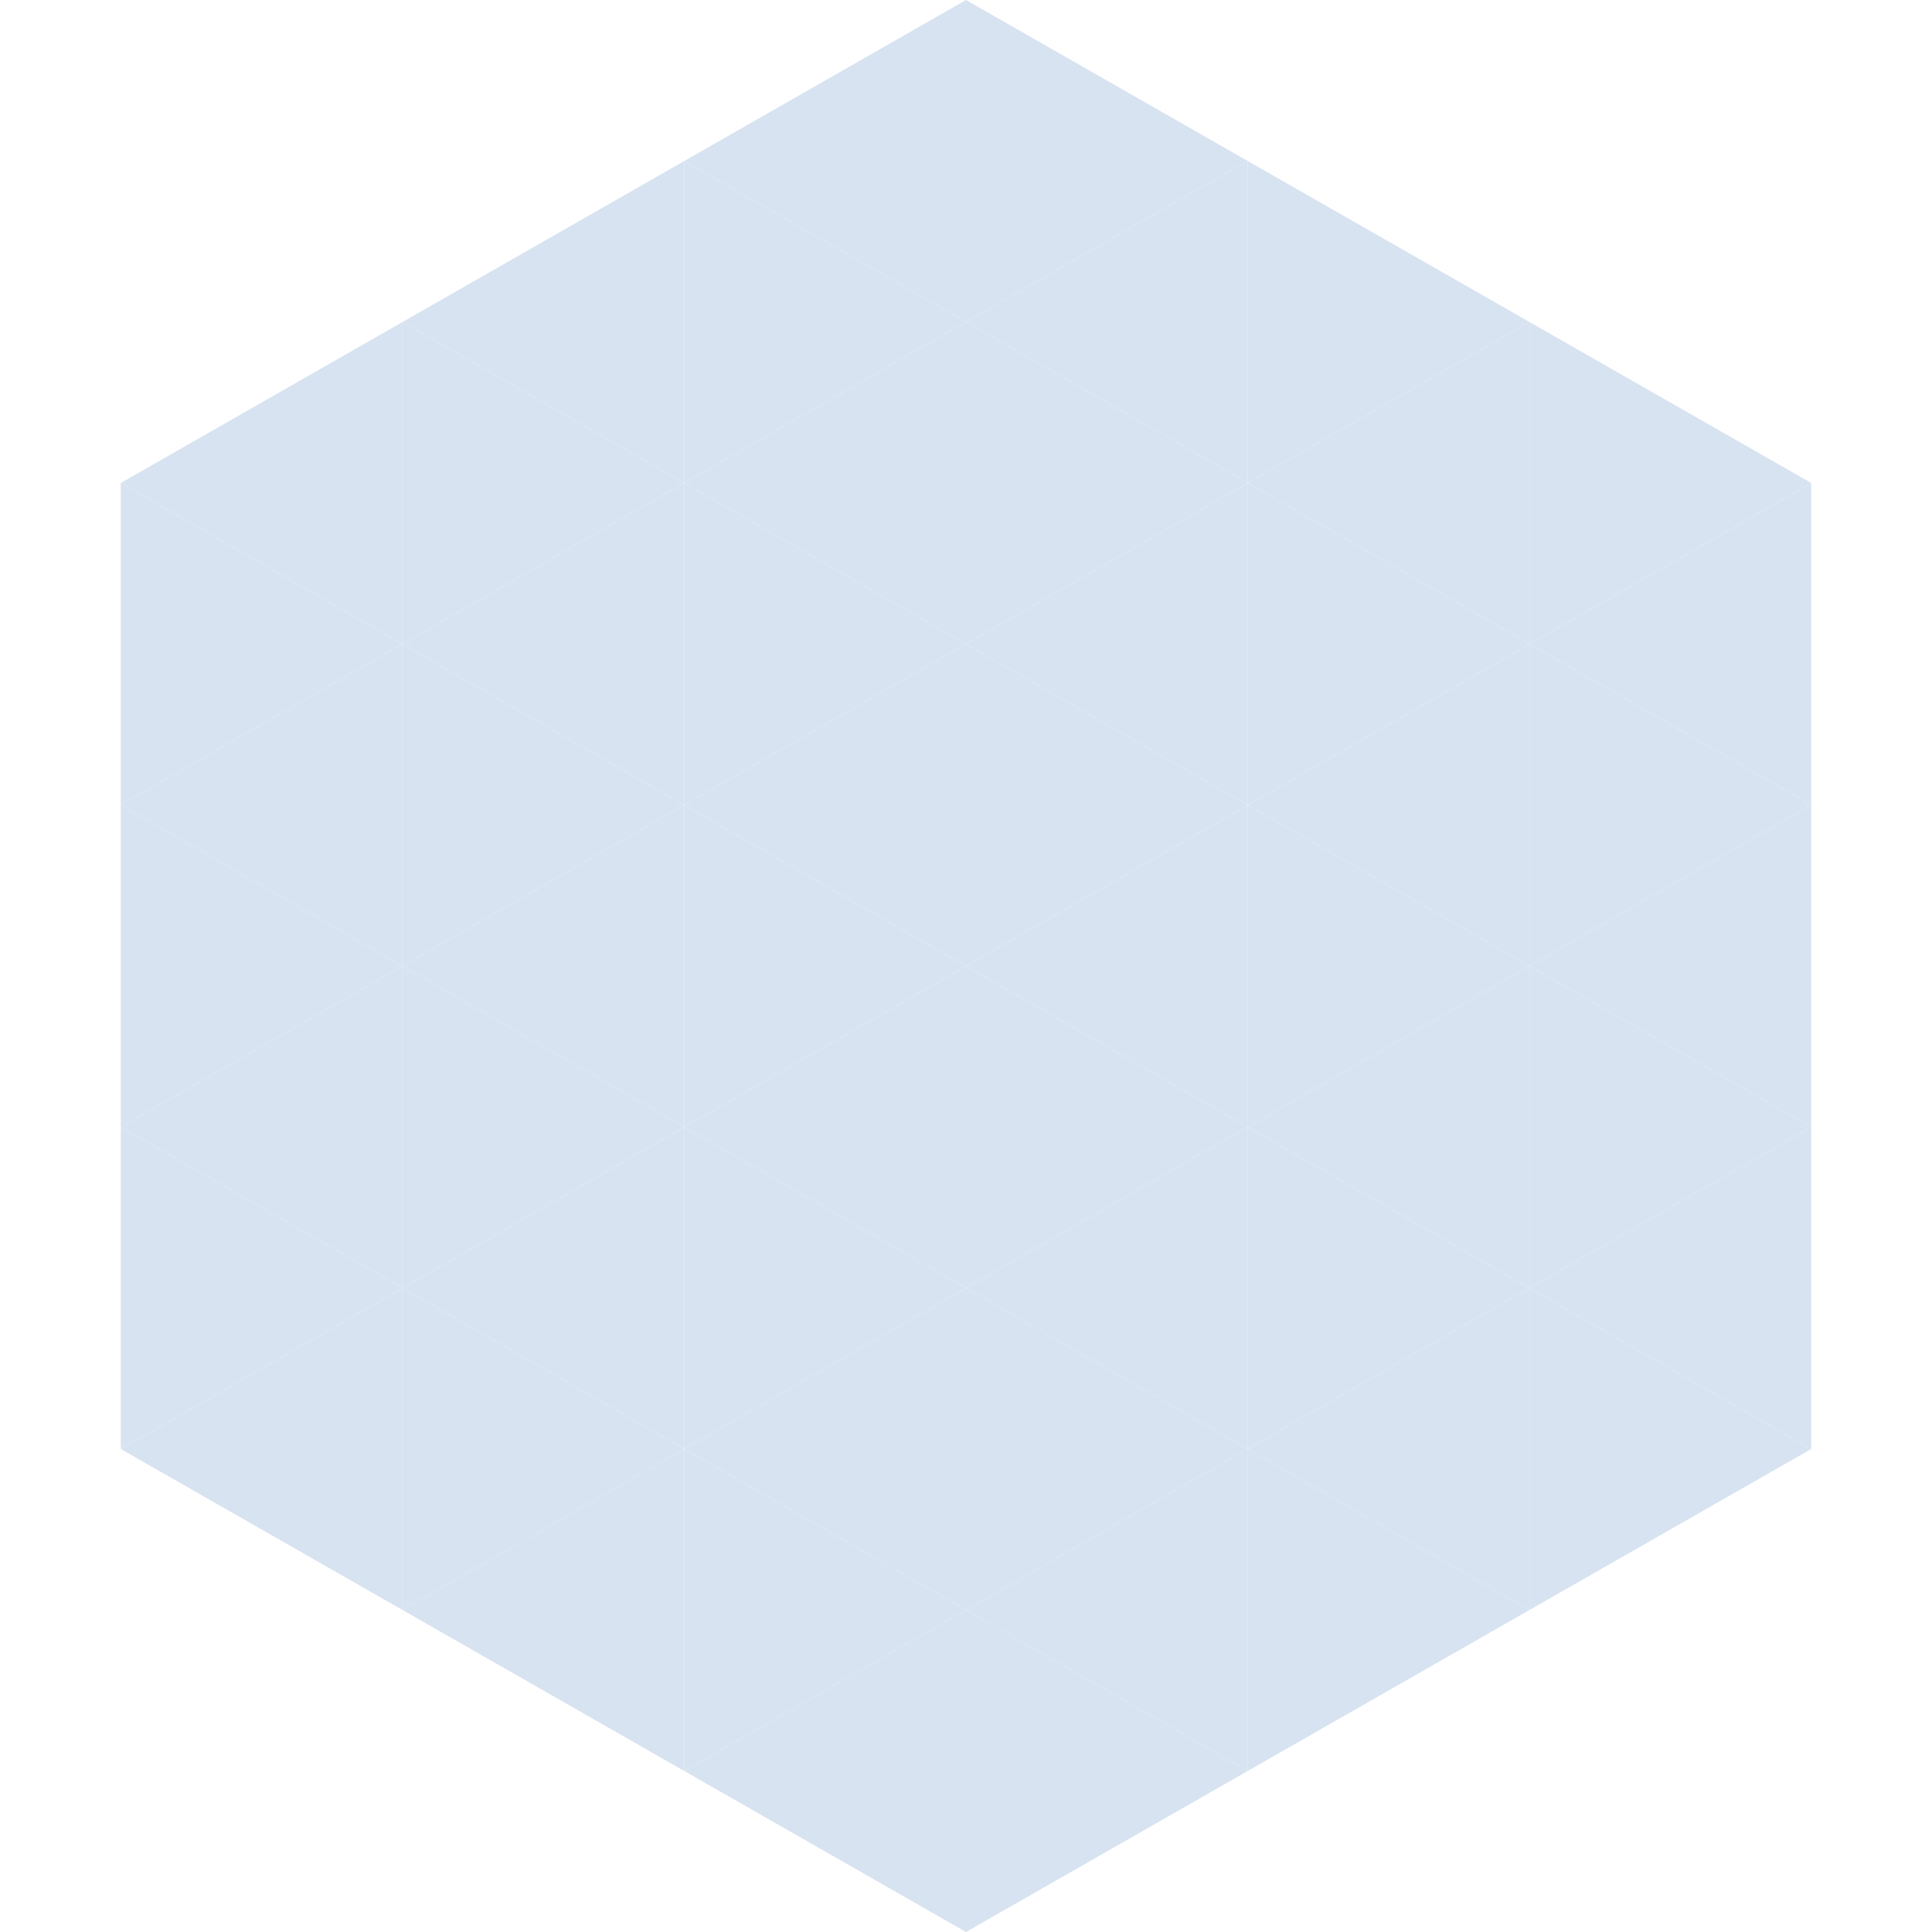 <?xml version="1.0"?>
<!-- Generated by SVGo -->
<svg width="240" height="240"
     xmlns="http://www.w3.org/2000/svg"
     xmlns:xlink="http://www.w3.org/1999/xlink">
<polygon points="50,40 15,60 50,80" style="fill:rgb(216,227,241)" />
<polygon points="190,40 225,60 190,80" style="fill:rgb(216,227,241)" />
<polygon points="15,60 50,80 15,100" style="fill:rgb(216,227,241)" />
<polygon points="225,60 190,80 225,100" style="fill:rgb(216,227,241)" />
<polygon points="50,80 15,100 50,120" style="fill:rgb(216,227,241)" />
<polygon points="190,80 225,100 190,120" style="fill:rgb(216,227,241)" />
<polygon points="15,100 50,120 15,140" style="fill:rgb(216,227,241)" />
<polygon points="225,100 190,120 225,140" style="fill:rgb(216,227,241)" />
<polygon points="50,120 15,140 50,160" style="fill:rgb(216,227,241)" />
<polygon points="190,120 225,140 190,160" style="fill:rgb(216,227,241)" />
<polygon points="15,140 50,160 15,180" style="fill:rgb(216,227,241)" />
<polygon points="225,140 190,160 225,180" style="fill:rgb(216,227,241)" />
<polygon points="50,160 15,180 50,200" style="fill:rgb(216,227,241)" />
<polygon points="190,160 225,180 190,200" style="fill:rgb(216,227,241)" />
<polygon points="15,180 50,200 15,220" style="fill:rgb(255,255,255); fill-opacity:0" />
<polygon points="225,180 190,200 225,220" style="fill:rgb(255,255,255); fill-opacity:0" />
<polygon points="50,0 85,20 50,40" style="fill:rgb(255,255,255); fill-opacity:0" />
<polygon points="190,0 155,20 190,40" style="fill:rgb(255,255,255); fill-opacity:0" />
<polygon points="85,20 50,40 85,60" style="fill:rgb(216,227,241)" />
<polygon points="155,20 190,40 155,60" style="fill:rgb(216,227,241)" />
<polygon points="50,40 85,60 50,80" style="fill:rgb(216,227,241)" />
<polygon points="190,40 155,60 190,80" style="fill:rgb(216,227,241)" />
<polygon points="85,60 50,80 85,100" style="fill:rgb(216,227,241)" />
<polygon points="155,60 190,80 155,100" style="fill:rgb(216,227,241)" />
<polygon points="50,80 85,100 50,120" style="fill:rgb(216,227,241)" />
<polygon points="190,80 155,100 190,120" style="fill:rgb(216,227,241)" />
<polygon points="85,100 50,120 85,140" style="fill:rgb(216,227,241)" />
<polygon points="155,100 190,120 155,140" style="fill:rgb(216,227,241)" />
<polygon points="50,120 85,140 50,160" style="fill:rgb(216,227,241)" />
<polygon points="190,120 155,140 190,160" style="fill:rgb(216,227,241)" />
<polygon points="85,140 50,160 85,180" style="fill:rgb(216,227,241)" />
<polygon points="155,140 190,160 155,180" style="fill:rgb(216,227,241)" />
<polygon points="50,160 85,180 50,200" style="fill:rgb(216,227,241)" />
<polygon points="190,160 155,180 190,200" style="fill:rgb(216,227,241)" />
<polygon points="85,180 50,200 85,220" style="fill:rgb(216,227,241)" />
<polygon points="155,180 190,200 155,220" style="fill:rgb(216,227,241)" />
<polygon points="120,0 85,20 120,40" style="fill:rgb(216,227,241)" />
<polygon points="120,0 155,20 120,40" style="fill:rgb(216,227,241)" />
<polygon points="85,20 120,40 85,60" style="fill:rgb(216,227,241)" />
<polygon points="155,20 120,40 155,60" style="fill:rgb(216,227,241)" />
<polygon points="120,40 85,60 120,80" style="fill:rgb(216,227,241)" />
<polygon points="120,40 155,60 120,80" style="fill:rgb(216,227,241)" />
<polygon points="85,60 120,80 85,100" style="fill:rgb(216,227,241)" />
<polygon points="155,60 120,80 155,100" style="fill:rgb(216,227,241)" />
<polygon points="120,80 85,100 120,120" style="fill:rgb(216,227,241)" />
<polygon points="120,80 155,100 120,120" style="fill:rgb(216,227,241)" />
<polygon points="85,100 120,120 85,140" style="fill:rgb(216,227,241)" />
<polygon points="155,100 120,120 155,140" style="fill:rgb(216,227,241)" />
<polygon points="120,120 85,140 120,160" style="fill:rgb(216,227,241)" />
<polygon points="120,120 155,140 120,160" style="fill:rgb(216,227,241)" />
<polygon points="85,140 120,160 85,180" style="fill:rgb(216,227,241)" />
<polygon points="155,140 120,160 155,180" style="fill:rgb(216,227,241)" />
<polygon points="120,160 85,180 120,200" style="fill:rgb(216,227,241)" />
<polygon points="120,160 155,180 120,200" style="fill:rgb(216,227,241)" />
<polygon points="85,180 120,200 85,220" style="fill:rgb(216,227,241)" />
<polygon points="155,180 120,200 155,220" style="fill:rgb(216,227,241)" />
<polygon points="120,200 85,220 120,240" style="fill:rgb(216,227,241)" />
<polygon points="120,200 155,220 120,240" style="fill:rgb(216,227,241)" />
<polygon points="85,220 120,240 85,260" style="fill:rgb(255,255,255); fill-opacity:0" />
<polygon points="155,220 120,240 155,260" style="fill:rgb(255,255,255); fill-opacity:0" />
</svg>
